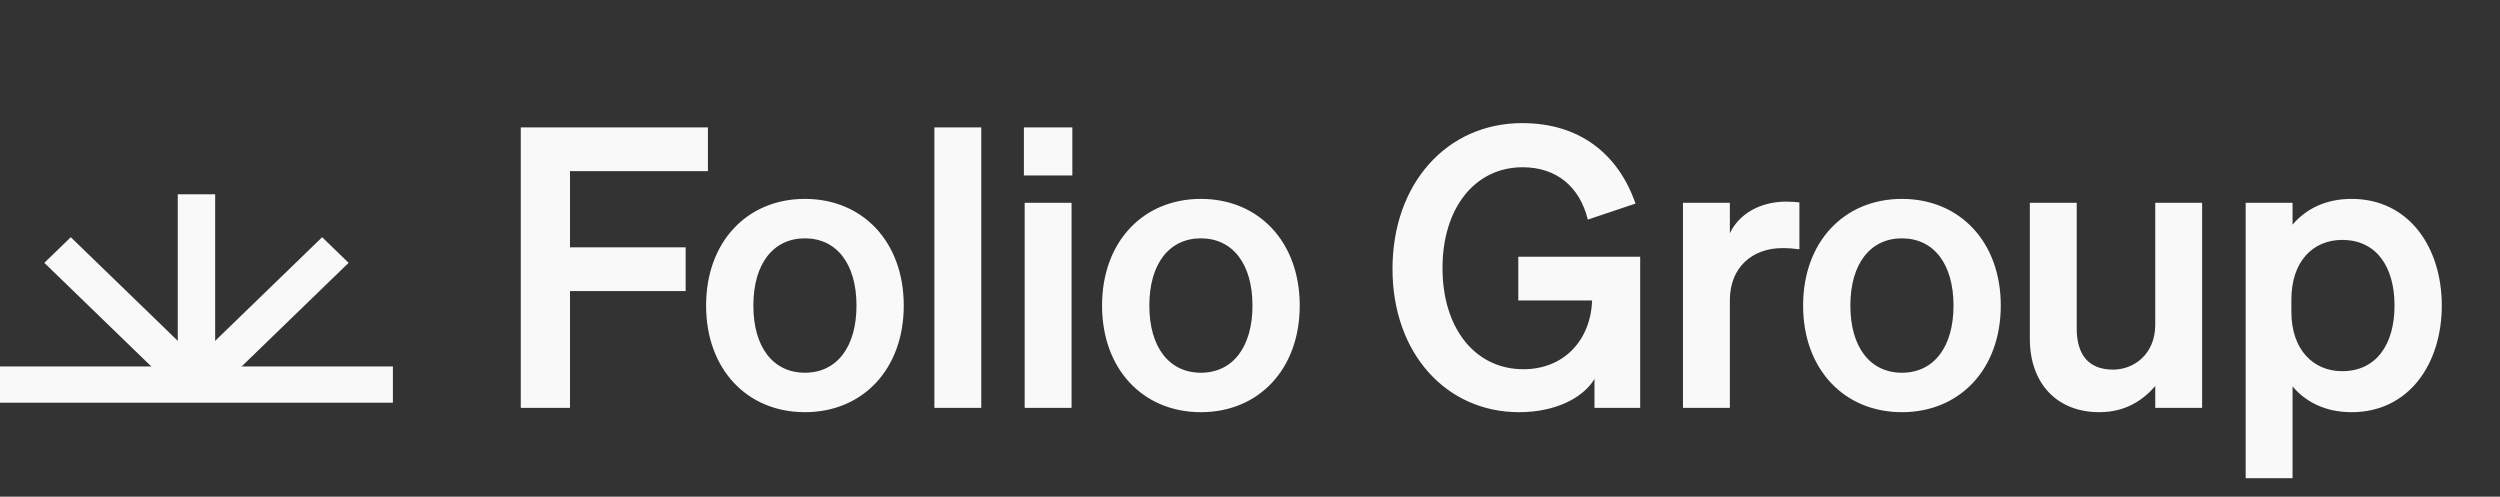 <svg width="151" height="30" viewBox="0 0 151 30" fill="none" xmlns="http://www.w3.org/2000/svg"><rect x="0" y="0" width="151" height="30" fill="#333333" stroke="none"/><path d="M34.428 24.637H31.455V7.695H42.758V10.338H34.428V14.939H41.413V17.582H34.428V24.637ZM54.587 18.455C54.587 22.301 52.11 24.896 48.617 24.896C45.125 24.896 42.648 22.301 42.648 18.455C42.648 14.609 45.125 12.013 48.617 12.013C52.11 12.013 54.587 14.609 54.587 18.455ZM45.503 18.455C45.503 20.98 46.706 22.513 48.617 22.513C50.529 22.513 51.732 20.98 51.732 18.455C51.732 15.93 50.529 14.396 48.617 14.396C46.706 14.396 45.503 15.93 45.503 18.455ZM59.269 7.695V24.637H56.437V7.695H59.269ZM61.843 10.597V7.695H64.769V10.597H61.843ZM64.722 12.249V24.637H61.89V12.249H64.722ZM78.504 18.455C78.504 22.301 76.026 24.896 72.534 24.896C69.042 24.896 66.564 22.301 66.564 18.455C66.564 14.609 69.042 12.013 72.534 12.013C76.026 12.013 78.504 14.609 78.504 18.455ZM69.42 18.455C69.42 20.98 70.623 22.513 72.534 22.513C74.445 22.513 75.649 20.98 75.649 18.455C75.649 15.93 74.445 14.396 72.534 14.396C70.623 14.396 69.42 15.93 69.42 18.455ZM96.306 24.637V22.891C95.622 24.023 93.97 24.896 91.752 24.896C87.363 24.896 84.107 21.357 84.107 16.237C84.107 11.093 87.387 7.436 91.941 7.436C95.41 7.436 97.746 9.3 98.784 12.296L95.905 13.264C95.41 11.258 93.994 10.102 91.965 10.102C89.109 10.102 87.127 12.532 87.127 16.19C87.127 19.847 89.109 22.301 92.012 22.301C94.466 22.301 96.07 20.555 96.165 18.148H91.705V15.505H99.067V24.637H96.306ZM108.684 12.226V15.057C108.33 15.01 108.047 14.986 107.646 14.986C105.852 14.986 104.484 16.142 104.484 18.125V24.637H101.652V12.249H104.484V14.09C105.026 12.933 106.301 12.178 107.882 12.178C108.212 12.178 108.471 12.202 108.684 12.226ZM120.847 18.455C120.847 22.301 118.369 24.896 114.877 24.896C111.385 24.896 108.907 22.301 108.907 18.455C108.907 14.609 111.385 12.013 114.877 12.013C118.369 12.013 120.847 14.609 120.847 18.455ZM111.762 18.455C111.762 20.98 112.966 22.513 114.877 22.513C116.788 22.513 117.992 20.98 117.992 18.455C117.992 15.93 116.788 14.396 114.877 14.396C112.966 14.396 111.762 15.93 111.762 18.455ZM133.008 12.249V24.637H130.177V23.316C129.469 24.141 128.407 24.896 126.803 24.896C124.207 24.896 122.602 23.127 122.602 20.46V12.249H125.434V19.847C125.434 21.357 126.095 22.325 127.628 22.325C128.903 22.325 130.177 21.381 130.177 19.611V12.249H133.008ZM142.033 24.896C140.429 24.896 139.249 24.259 138.47 23.339V28.884H135.639V12.249H138.47V13.57C139.249 12.65 140.429 12.013 142.033 12.013C145.502 12.013 147.484 14.939 147.484 18.455C147.484 21.971 145.502 24.896 142.033 24.896ZM138.399 18.101V18.832C138.399 21.121 139.721 22.419 141.467 22.419C143.52 22.419 144.629 20.814 144.629 18.455C144.629 16.095 143.52 14.491 141.467 14.491C139.721 14.491 138.399 15.765 138.399 18.101Z" fill="#F9F9F9"/><path fill-rule="evenodd" clip-rule="evenodd" d="M10.736 23.345L10.736 11.735L12.996 11.735L12.996 23.345L10.736 23.345Z" fill="#F9F9F9"/><path fill-rule="evenodd" clip-rule="evenodd" d="M23.731 22.134L3.2006e-09 22.134L0 24.323L23.731 24.323L23.731 22.134Z" fill="#F9F9F9"/><path fill-rule="evenodd" clip-rule="evenodd" d="M11.08 22.442L19.457 14.327L21.056 15.875L12.678 23.99L11.08 22.442Z" fill="#F9F9F9"/><path fill-rule="evenodd" clip-rule="evenodd" d="M12.834 22.617L4.275 14.327L2.677 15.875L11.235 24.165L12.834 22.617Z" fill="#F9F9F9"/></svg>